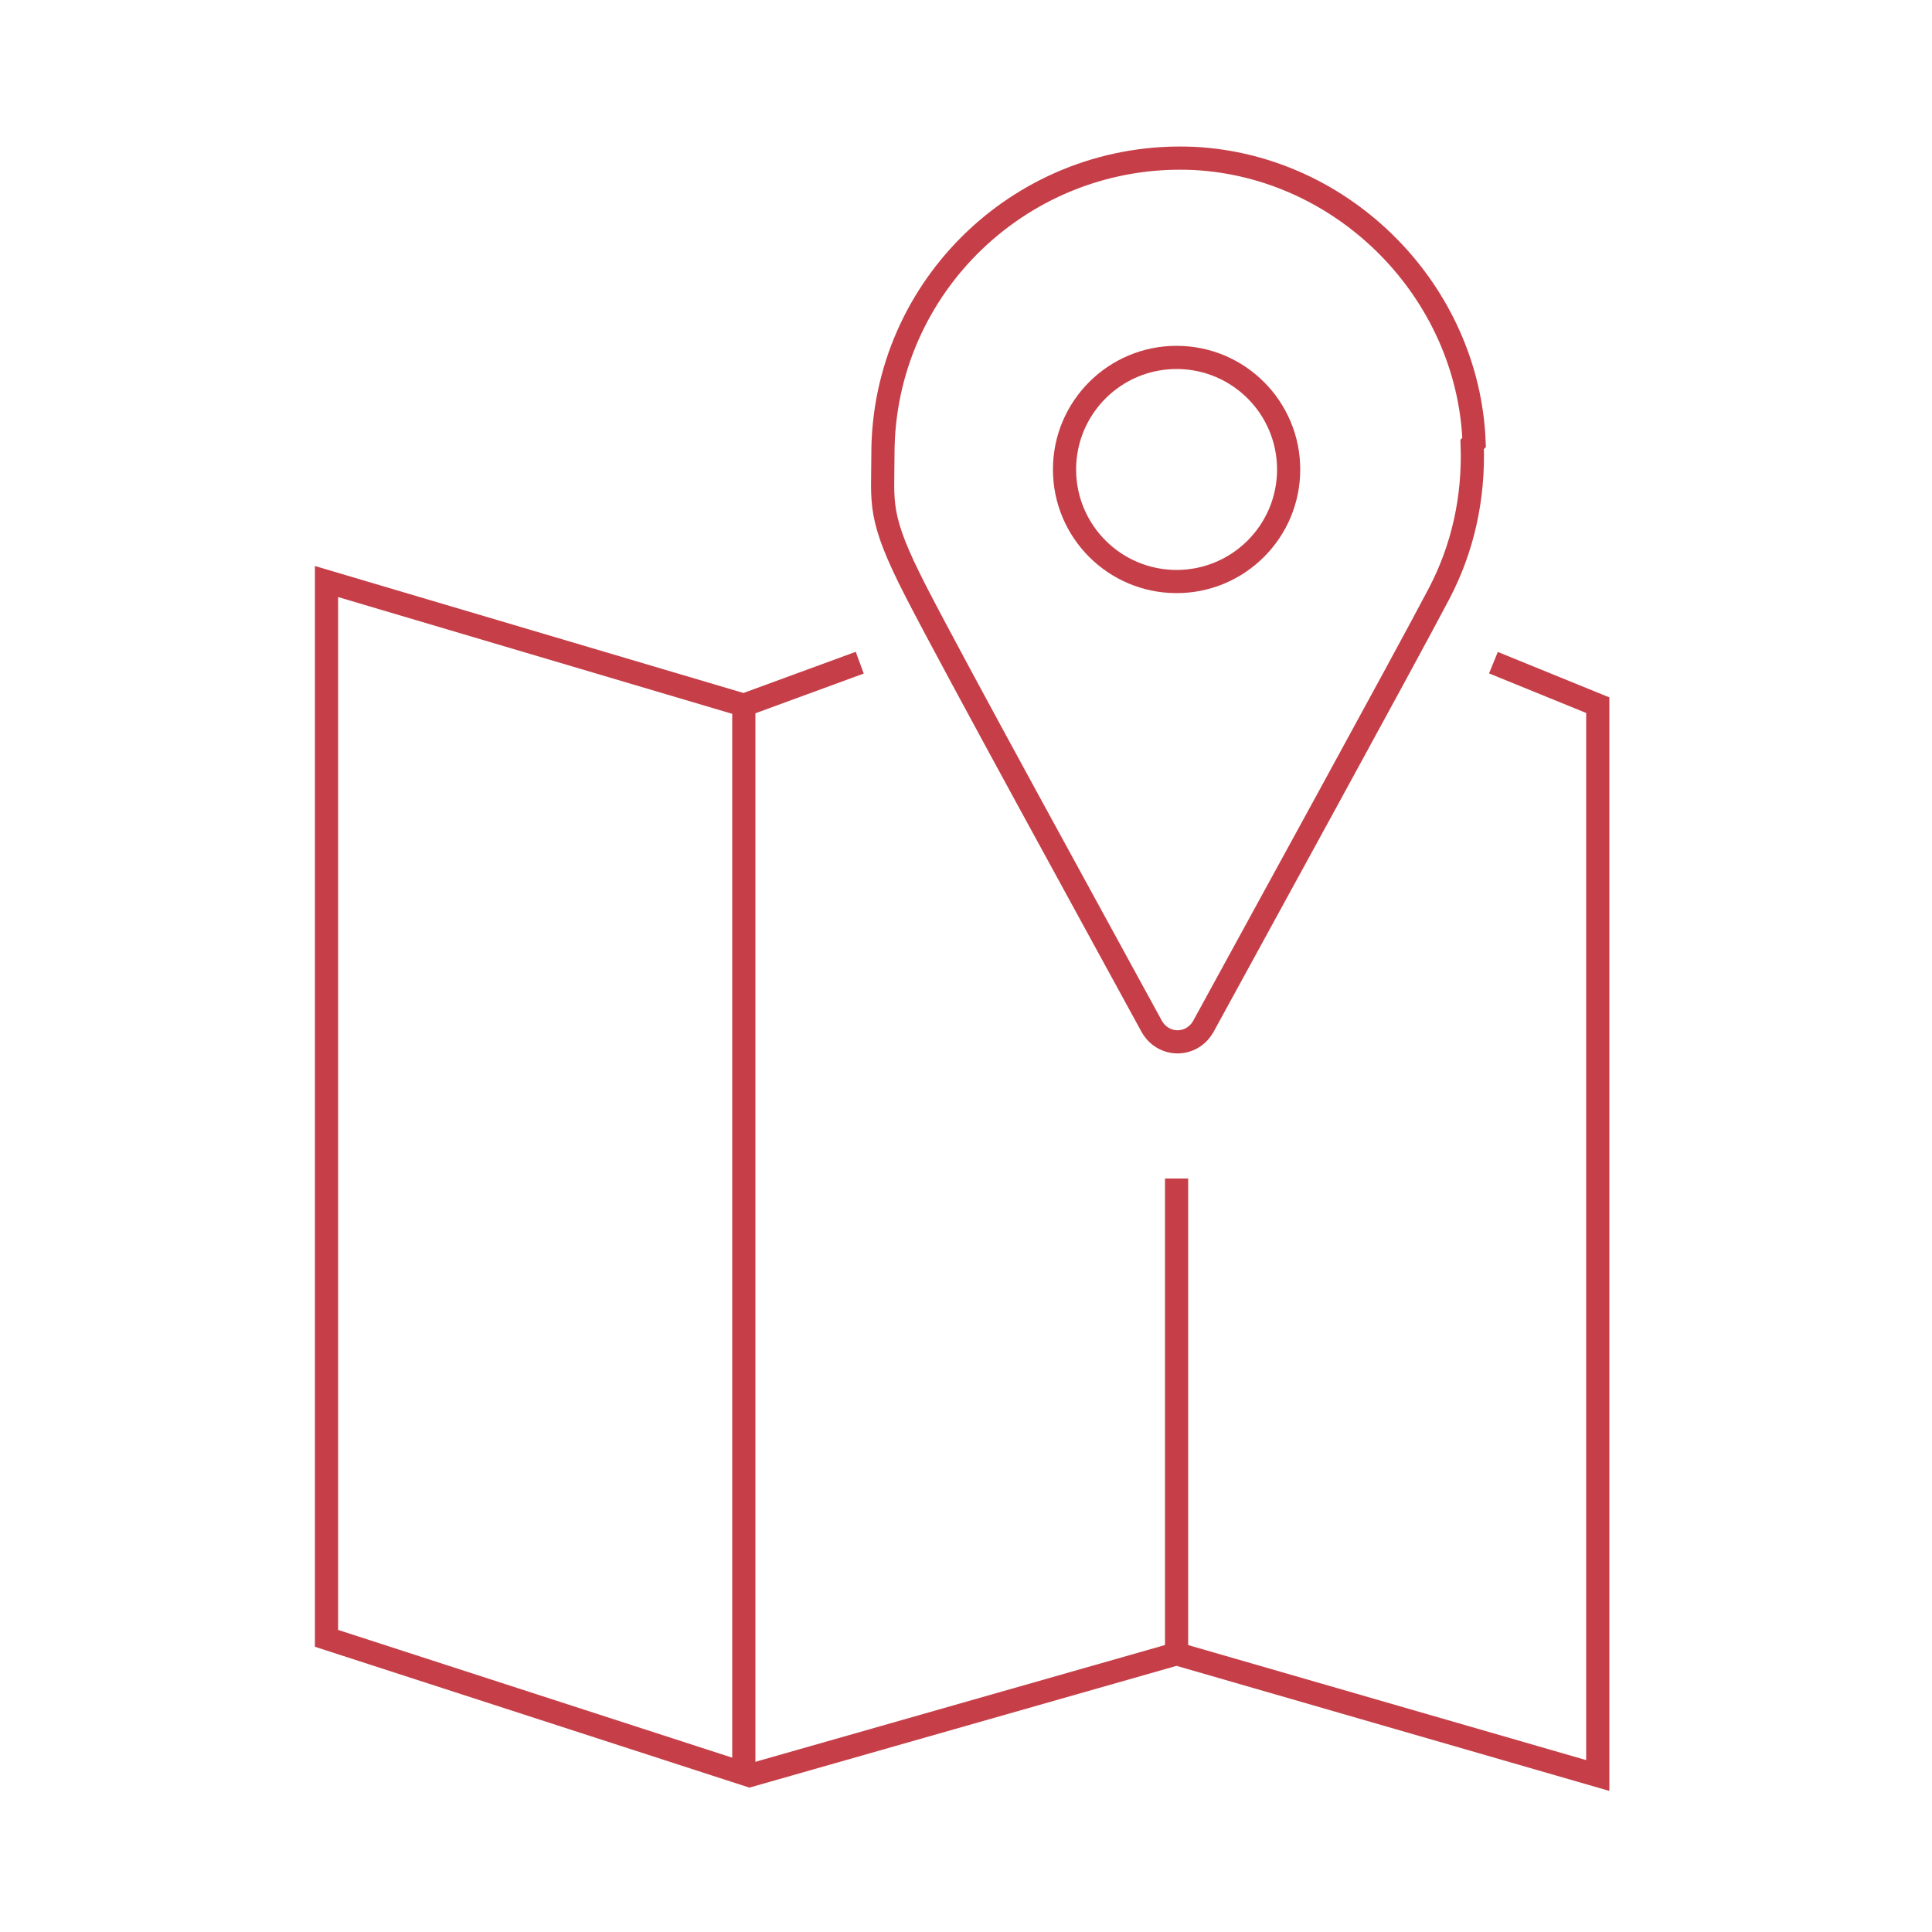 <?xml version="1.0" encoding="UTF-8"?>
<svg id="_圖層_1" data-name="圖層 1" xmlns="http://www.w3.org/2000/svg" version="1.1" viewBox="0 0 100 100">
  <defs>
    <style>
      .cls-1 {
        fill: none;
        stroke: #c63f48;
        stroke-miterlimit: 10;
        stroke-width: 1.2px;
      }
    </style>
  </defs>
  <g>
    <path class="cls-1" d="M76.2,23c.1,2.8-.5,5.4-1.7,7.7-2,3.8-9.2,16.9-12.2,22.4-.6,1.1-2.1,1.1-2.7,0-3-5.5-10.2-18.6-12.2-22.5s-1.7-4.5-1.7-7.1c0-8.7,7.3-15.7,16.1-15.3,7.8.4,14.2,6.9,14.5,14.7Z"/>
    <circle class="cls-1" cx="60.9" cy="24.3" r="5.8"/>
  </g>
  <polyline class="cls-1" points="44.5 34.3 38.5 36.5 16.9 30.1 16.9 84.8 38.8 91.9 60.9 85.6 82.7 91.9 82.7 36.5 77.3 34.3"/>
  <line class="cls-1" x1="38.5" y1="36.5" x2="38.5" y2="91.9"/>
  <line class="cls-1" x1="60.9" y1="61" x2="60.9" y2="85.6"/>
</svg>